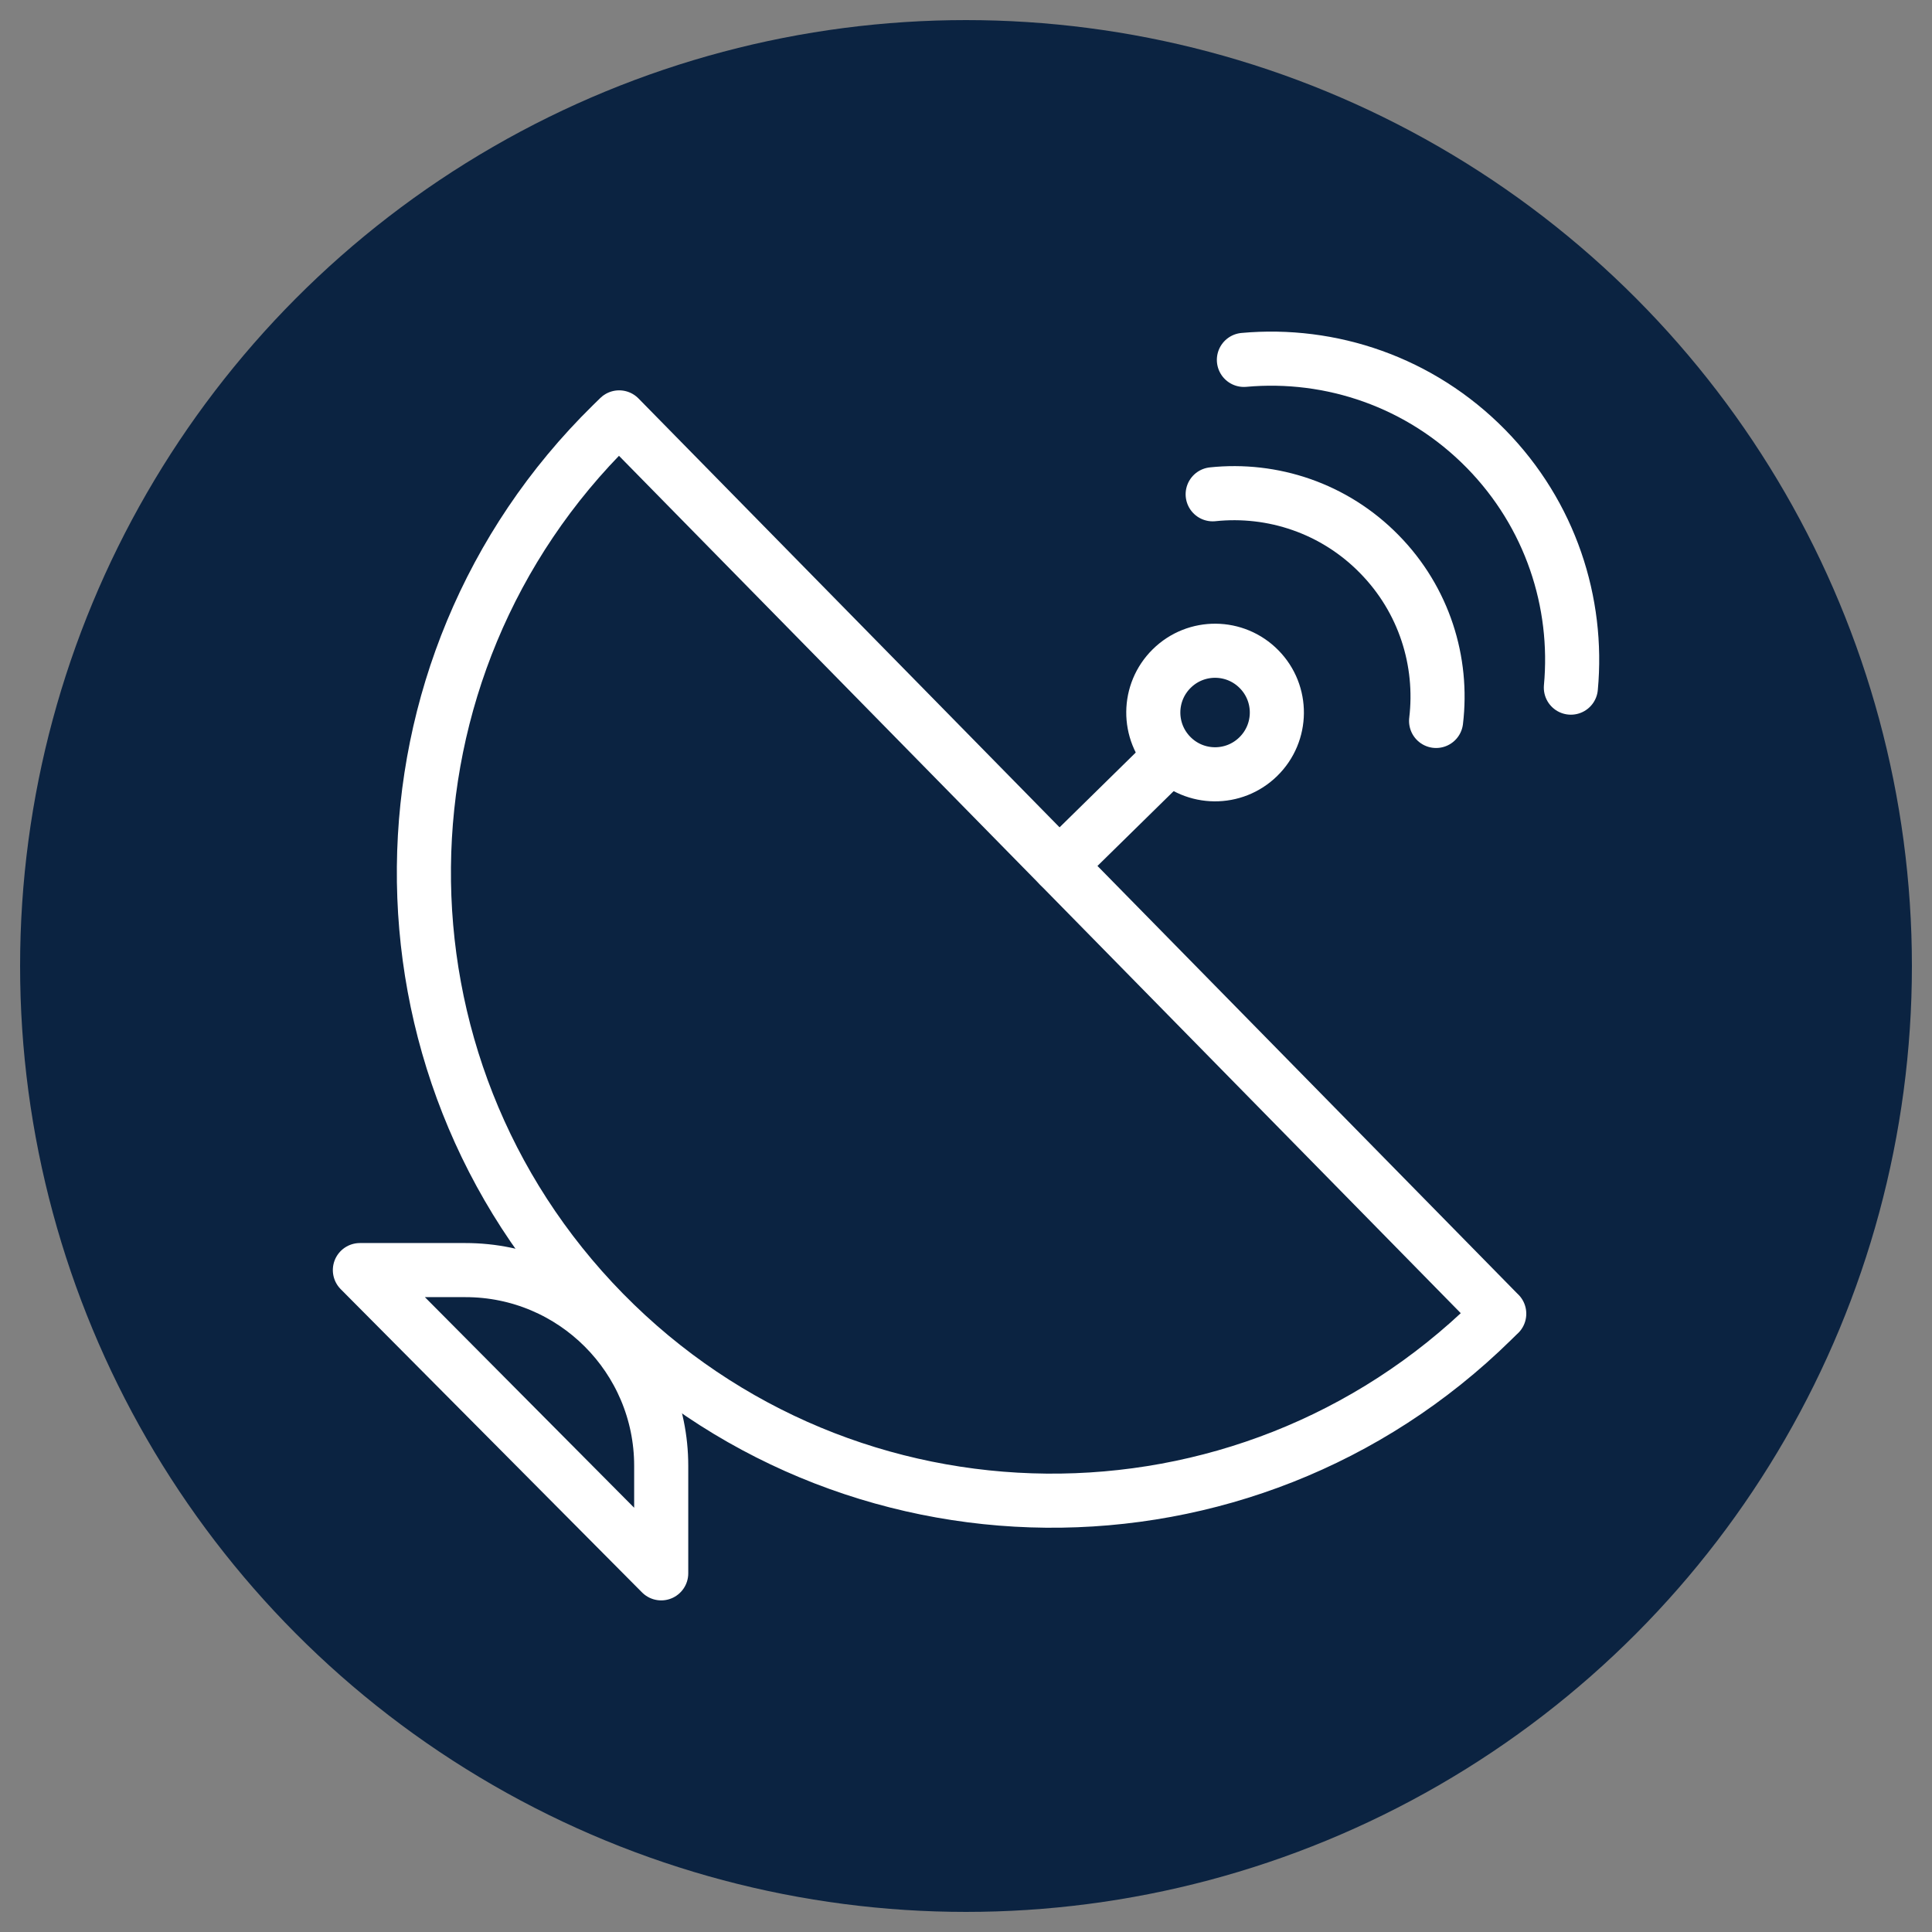 <?xml version="1.0" encoding="UTF-8"?>
<svg id="a" data-name="Layer 1" xmlns="http://www.w3.org/2000/svg" viewBox="0 0 250 250">
  <rect x="0" y="0" width="250" height="250" fill="#808080" stroke="none"/>
  <circle cx="125" cy="125" r="122.4" fill="#0b2341" stroke-width="0"/>
  <g>
    <path d="M194,169.99l-.94.92c-32.03,31.45-83.49,30.97-114.93-1.05h0c-31.45-32.03-30.97-83.49,1.05-114.93l.94-.92,113.88,115.99Z" fill="none" stroke="#fff" stroke-linecap="round" stroke-linejoin="round" stroke-width="7"/>
    <path d="M46.57,164.35l38.99,39.24v-13.91c0-13.99-11.34-25.33-25.33-25.33h-13.66Z" fill="none" stroke="#fff" stroke-linecap="round" stroke-linejoin="round" stroke-width="7"/>
    <line x1="137.07" y1="112" x2="150.93" y2="98.39" fill="none" stroke="#fff" stroke-linecap="round" stroke-linejoin="round" stroke-width="7"/>
    <path d="M151.63,86.5c-3.15,3.09-3.2,8.15-.1,11.3,3.09,3.15,8.15,3.2,11.3.1,3.15-3.09,3.2-8.15.1-11.3-3.09-3.15-8.15-3.2-11.3-.1Z" fill="none" stroke="#fff" stroke-linecap="round" stroke-linejoin="round" stroke-width="7"/>
    <path d="M160.96,46.57c11.23-1.02,22.8,2.83,31.32,11.5,8.36,8.52,12.01,19.9,10.99,30.91" fill="none" stroke="#fff" stroke-linecap="round" stroke-linejoin="round" stroke-width="7"/>
    <path d="M156.92,63.96c7.71-.81,15.71,1.77,21.56,7.74,5.83,5.93,8.27,13.93,7.35,21.59" fill="none" stroke="#fff" stroke-linecap="round" stroke-linejoin="round" stroke-width="7"/>
  </g>
</svg>